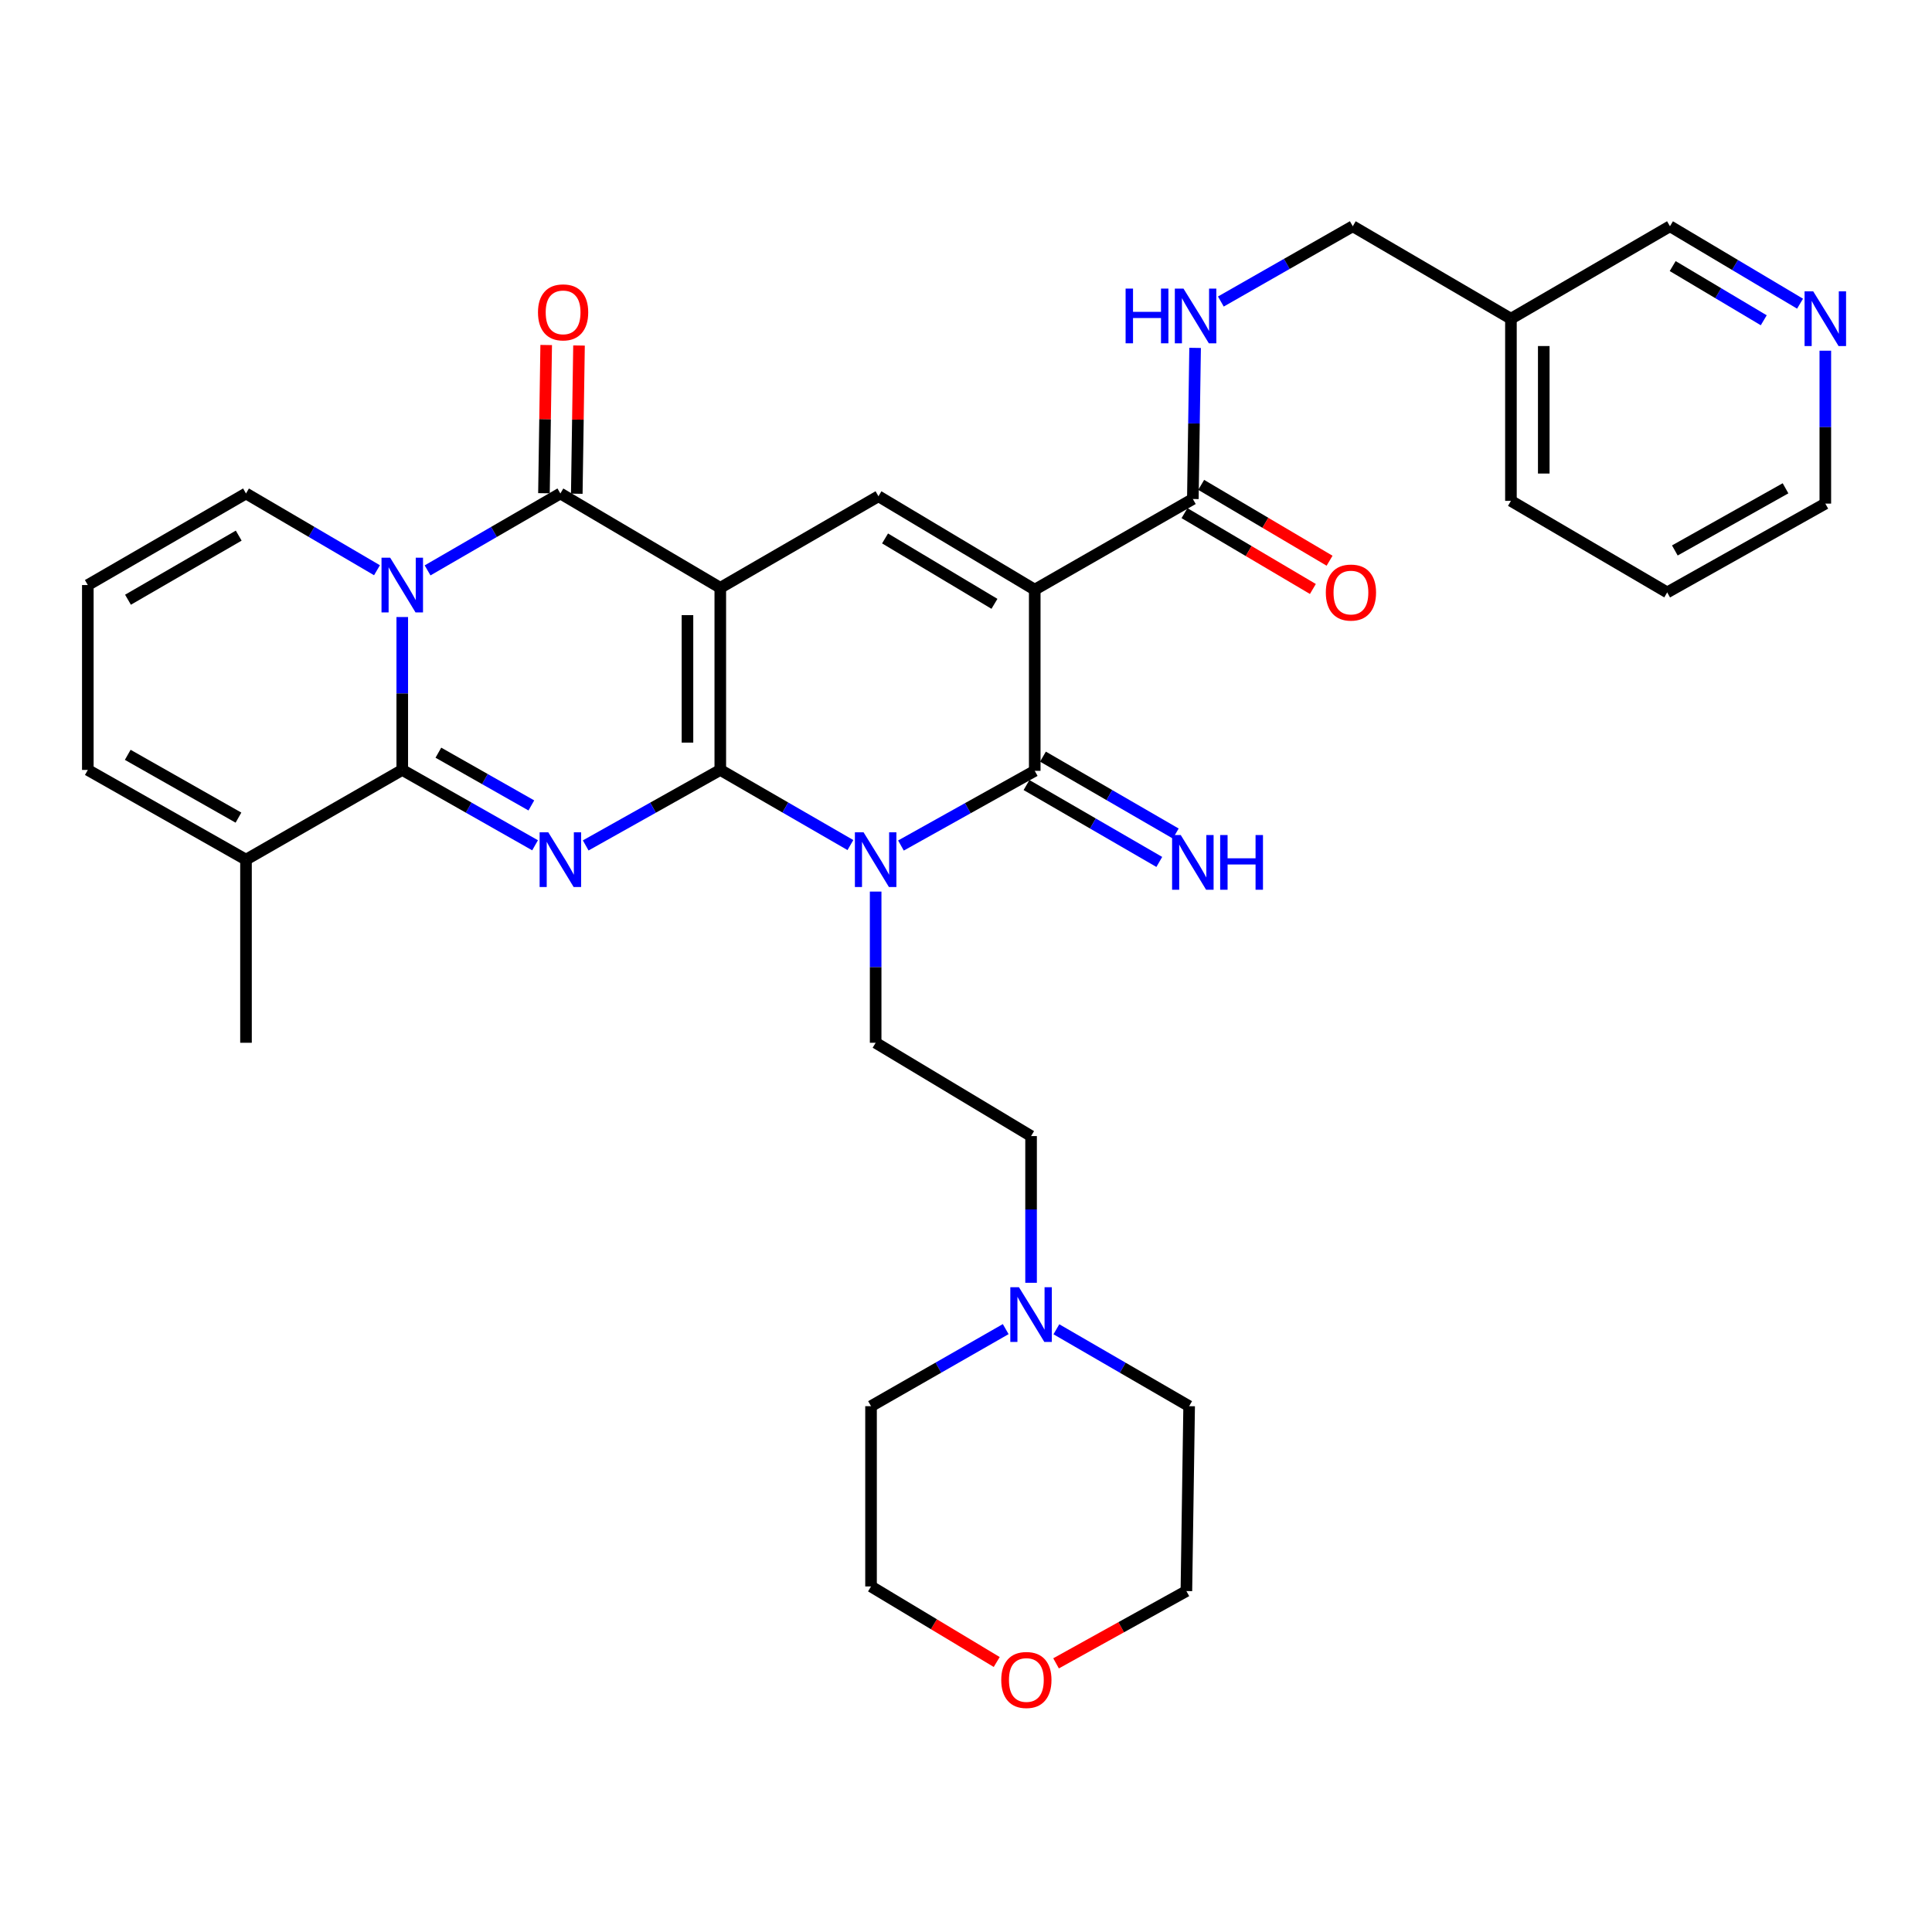<?xml version='1.0' encoding='iso-8859-1'?>
<svg version='1.1' baseProfile='full'
              xmlns='http://www.w3.org/2000/svg'
                      xmlns:rdkit='http://www.rdkit.org/xml'
                      xmlns:xlink='http://www.w3.org/1999/xlink'
                  xml:space='preserve'
width='1000px' height='1000px' viewBox='0 0 1000 1000'>
<!-- END OF HEADER -->
<rect style='opacity:1.0;fill:#FFFFFF;stroke:none' width='1000' height='1000' x='0' y='0'> </rect>
<path class='bond-0' d='M 372.824,398.514 L 372.824,304.247' style='fill:none;fill-rule:evenodd;stroke:#000000;stroke-width:6px;stroke-linecap:butt;stroke-linejoin:miter;stroke-opacity:1' />
<path class='bond-0' d='M 355.832,384.374 L 355.832,318.387' style='fill:none;fill-rule:evenodd;stroke:#000000;stroke-width:6px;stroke-linecap:butt;stroke-linejoin:miter;stroke-opacity:1' />
<path class='bond-1' d='M 372.824,398.514 L 406.498,417.961' style='fill:none;fill-rule:evenodd;stroke:#000000;stroke-width:6px;stroke-linecap:butt;stroke-linejoin:miter;stroke-opacity:1' />
<path class='bond-1' d='M 406.498,417.961 L 440.172,437.407' style='fill:none;fill-rule:evenodd;stroke:#0000FF;stroke-width:6px;stroke-linecap:butt;stroke-linejoin:miter;stroke-opacity:1' />
<path class='bond-2' d='M 372.824,398.514 L 337.991,418.054' style='fill:none;fill-rule:evenodd;stroke:#000000;stroke-width:6px;stroke-linecap:butt;stroke-linejoin:miter;stroke-opacity:1' />
<path class='bond-2' d='M 337.991,418.054 L 303.157,437.594' style='fill:none;fill-rule:evenodd;stroke:#0000FF;stroke-width:6px;stroke-linecap:butt;stroke-linejoin:miter;stroke-opacity:1' />
<path class='bond-6' d='M 372.824,304.247 L 290.045,255.423' style='fill:none;fill-rule:evenodd;stroke:#000000;stroke-width:6px;stroke-linecap:butt;stroke-linejoin:miter;stroke-opacity:1' />
<path class='bond-8' d='M 372.824,304.247 L 454.687,256.858' style='fill:none;fill-rule:evenodd;stroke:#000000;stroke-width:6px;stroke-linecap:butt;stroke-linejoin:miter;stroke-opacity:1' />
<path class='bond-7' d='M 466.331,437.639 L 500.955,418.312' style='fill:none;fill-rule:evenodd;stroke:#0000FF;stroke-width:6px;stroke-linecap:butt;stroke-linejoin:miter;stroke-opacity:1' />
<path class='bond-7' d='M 500.955,418.312 L 535.579,398.986' style='fill:none;fill-rule:evenodd;stroke:#000000;stroke-width:6px;stroke-linecap:butt;stroke-linejoin:miter;stroke-opacity:1' />
<path class='bond-11' d='M 453.234,461.479 L 453.234,500.608' style='fill:none;fill-rule:evenodd;stroke:#0000FF;stroke-width:6px;stroke-linecap:butt;stroke-linejoin:miter;stroke-opacity:1' />
<path class='bond-11' d='M 453.234,500.608 L 453.234,539.736' style='fill:none;fill-rule:evenodd;stroke:#000000;stroke-width:6px;stroke-linecap:butt;stroke-linejoin:miter;stroke-opacity:1' />
<path class='bond-5' d='M 276.952,437.521 L 242.581,418.017' style='fill:none;fill-rule:evenodd;stroke:#0000FF;stroke-width:6px;stroke-linecap:butt;stroke-linejoin:miter;stroke-opacity:1' />
<path class='bond-5' d='M 242.581,418.017 L 208.209,398.514' style='fill:none;fill-rule:evenodd;stroke:#000000;stroke-width:6px;stroke-linecap:butt;stroke-linejoin:miter;stroke-opacity:1' />
<path class='bond-5' d='M 275.027,416.891 L 250.967,403.239' style='fill:none;fill-rule:evenodd;stroke:#0000FF;stroke-width:6px;stroke-linecap:butt;stroke-linejoin:miter;stroke-opacity:1' />
<path class='bond-5' d='M 250.967,403.239 L 226.906,389.587' style='fill:none;fill-rule:evenodd;stroke:#000000;stroke-width:6px;stroke-linecap:butt;stroke-linejoin:miter;stroke-opacity:1' />
<path class='bond-3' d='M 208.209,319.373 L 208.209,358.944' style='fill:none;fill-rule:evenodd;stroke:#0000FF;stroke-width:6px;stroke-linecap:butt;stroke-linejoin:miter;stroke-opacity:1' />
<path class='bond-3' d='M 208.209,358.944 L 208.209,398.514' style='fill:none;fill-rule:evenodd;stroke:#000000;stroke-width:6px;stroke-linecap:butt;stroke-linejoin:miter;stroke-opacity:1' />
<path class='bond-12' d='M 195.126,295.154 L 161.227,275.288' style='fill:none;fill-rule:evenodd;stroke:#0000FF;stroke-width:6px;stroke-linecap:butt;stroke-linejoin:miter;stroke-opacity:1' />
<path class='bond-12' d='M 161.227,275.288 L 127.328,255.423' style='fill:none;fill-rule:evenodd;stroke:#000000;stroke-width:6px;stroke-linecap:butt;stroke-linejoin:miter;stroke-opacity:1' />
<path class='bond-35' d='M 221.314,295.231 L 255.679,275.327' style='fill:none;fill-rule:evenodd;stroke:#0000FF;stroke-width:6px;stroke-linecap:butt;stroke-linejoin:miter;stroke-opacity:1' />
<path class='bond-35' d='M 255.679,275.327 L 290.045,255.423' style='fill:none;fill-rule:evenodd;stroke:#000000;stroke-width:6px;stroke-linecap:butt;stroke-linejoin:miter;stroke-opacity:1' />
<path class='bond-4' d='M 535.579,305.209 L 535.579,398.986' style='fill:none;fill-rule:evenodd;stroke:#000000;stroke-width:6px;stroke-linecap:butt;stroke-linejoin:miter;stroke-opacity:1' />
<path class='bond-9' d='M 535.579,305.209 L 617.414,258.283' style='fill:none;fill-rule:evenodd;stroke:#000000;stroke-width:6px;stroke-linecap:butt;stroke-linejoin:miter;stroke-opacity:1' />
<path class='bond-34' d='M 535.579,305.209 L 454.687,256.858' style='fill:none;fill-rule:evenodd;stroke:#000000;stroke-width:6px;stroke-linecap:butt;stroke-linejoin:miter;stroke-opacity:1' />
<path class='bond-34' d='M 514.727,312.542 L 458.103,278.696' style='fill:none;fill-rule:evenodd;stroke:#000000;stroke-width:6px;stroke-linecap:butt;stroke-linejoin:miter;stroke-opacity:1' />
<path class='bond-10' d='M 208.209,398.514 L 127.328,444.95' style='fill:none;fill-rule:evenodd;stroke:#000000;stroke-width:6px;stroke-linecap:butt;stroke-linejoin:miter;stroke-opacity:1' />
<path class='bond-16' d='M 298.54,255.551 L 299.118,217.192' style='fill:none;fill-rule:evenodd;stroke:#000000;stroke-width:6px;stroke-linecap:butt;stroke-linejoin:miter;stroke-opacity:1' />
<path class='bond-16' d='M 299.118,217.192 L 299.697,178.833' style='fill:none;fill-rule:evenodd;stroke:#FF0000;stroke-width:6px;stroke-linecap:butt;stroke-linejoin:miter;stroke-opacity:1' />
<path class='bond-16' d='M 281.55,255.295 L 282.128,216.936' style='fill:none;fill-rule:evenodd;stroke:#000000;stroke-width:6px;stroke-linecap:butt;stroke-linejoin:miter;stroke-opacity:1' />
<path class='bond-16' d='M 282.128,216.936 L 282.707,178.577' style='fill:none;fill-rule:evenodd;stroke:#FF0000;stroke-width:6px;stroke-linecap:butt;stroke-linejoin:miter;stroke-opacity:1' />
<path class='bond-13' d='M 531.321,406.338 L 565.687,426.239' style='fill:none;fill-rule:evenodd;stroke:#000000;stroke-width:6px;stroke-linecap:butt;stroke-linejoin:miter;stroke-opacity:1' />
<path class='bond-13' d='M 565.687,426.239 L 600.052,446.139' style='fill:none;fill-rule:evenodd;stroke:#0000FF;stroke-width:6px;stroke-linecap:butt;stroke-linejoin:miter;stroke-opacity:1' />
<path class='bond-13' d='M 539.836,391.634 L 574.202,411.534' style='fill:none;fill-rule:evenodd;stroke:#000000;stroke-width:6px;stroke-linecap:butt;stroke-linejoin:miter;stroke-opacity:1' />
<path class='bond-13' d='M 574.202,411.534 L 608.567,431.434' style='fill:none;fill-rule:evenodd;stroke:#0000FF;stroke-width:6px;stroke-linecap:butt;stroke-linejoin:miter;stroke-opacity:1' />
<path class='bond-14' d='M 617.414,258.283 L 617.998,219.173' style='fill:none;fill-rule:evenodd;stroke:#000000;stroke-width:6px;stroke-linecap:butt;stroke-linejoin:miter;stroke-opacity:1' />
<path class='bond-14' d='M 617.998,219.173 L 618.583,180.063' style='fill:none;fill-rule:evenodd;stroke:#0000FF;stroke-width:6px;stroke-linecap:butt;stroke-linejoin:miter;stroke-opacity:1' />
<path class='bond-19' d='M 613.092,265.598 L 646.317,285.227' style='fill:none;fill-rule:evenodd;stroke:#000000;stroke-width:6px;stroke-linecap:butt;stroke-linejoin:miter;stroke-opacity:1' />
<path class='bond-19' d='M 646.317,285.227 L 679.542,304.856' style='fill:none;fill-rule:evenodd;stroke:#FF0000;stroke-width:6px;stroke-linecap:butt;stroke-linejoin:miter;stroke-opacity:1' />
<path class='bond-19' d='M 621.735,250.968 L 654.96,270.598' style='fill:none;fill-rule:evenodd;stroke:#000000;stroke-width:6px;stroke-linecap:butt;stroke-linejoin:miter;stroke-opacity:1' />
<path class='bond-19' d='M 654.96,270.598 L 688.185,290.227' style='fill:none;fill-rule:evenodd;stroke:#FF0000;stroke-width:6px;stroke-linecap:butt;stroke-linejoin:miter;stroke-opacity:1' />
<path class='bond-18' d='M 127.328,444.95 L 45.455,398.514' style='fill:none;fill-rule:evenodd;stroke:#000000;stroke-width:6px;stroke-linecap:butt;stroke-linejoin:miter;stroke-opacity:1' />
<path class='bond-18' d='M 123.429,423.204 L 66.118,390.699' style='fill:none;fill-rule:evenodd;stroke:#000000;stroke-width:6px;stroke-linecap:butt;stroke-linejoin:miter;stroke-opacity:1' />
<path class='bond-26' d='M 127.328,444.95 L 127.328,539.736' style='fill:none;fill-rule:evenodd;stroke:#000000;stroke-width:6px;stroke-linecap:butt;stroke-linejoin:miter;stroke-opacity:1' />
<path class='bond-21' d='M 453.234,539.736 L 533.681,588.031' style='fill:none;fill-rule:evenodd;stroke:#000000;stroke-width:6px;stroke-linecap:butt;stroke-linejoin:miter;stroke-opacity:1' />
<path class='bond-36' d='M 127.328,255.423 L 45.455,302.821' style='fill:none;fill-rule:evenodd;stroke:#000000;stroke-width:6px;stroke-linecap:butt;stroke-linejoin:miter;stroke-opacity:1' />
<path class='bond-36' d='M 123.56,277.238 L 66.249,310.417' style='fill:none;fill-rule:evenodd;stroke:#000000;stroke-width:6px;stroke-linecap:butt;stroke-linejoin:miter;stroke-opacity:1' />
<path class='bond-24' d='M 631.912,156.07 L 666.052,136.589' style='fill:none;fill-rule:evenodd;stroke:#0000FF;stroke-width:6px;stroke-linecap:butt;stroke-linejoin:miter;stroke-opacity:1' />
<path class='bond-24' d='M 666.052,136.589 L 700.193,117.108' style='fill:none;fill-rule:evenodd;stroke:#000000;stroke-width:6px;stroke-linecap:butt;stroke-linejoin:miter;stroke-opacity:1' />
<path class='bond-15' d='M 533.681,663.969 L 533.681,626' style='fill:none;fill-rule:evenodd;stroke:#0000FF;stroke-width:6px;stroke-linecap:butt;stroke-linejoin:miter;stroke-opacity:1' />
<path class='bond-15' d='M 533.681,626 L 533.681,588.031' style='fill:none;fill-rule:evenodd;stroke:#000000;stroke-width:6px;stroke-linecap:butt;stroke-linejoin:miter;stroke-opacity:1' />
<path class='bond-27' d='M 520.555,687.95 L 485.7,707.894' style='fill:none;fill-rule:evenodd;stroke:#0000FF;stroke-width:6px;stroke-linecap:butt;stroke-linejoin:miter;stroke-opacity:1' />
<path class='bond-27' d='M 485.7,707.894 L 450.845,727.838' style='fill:none;fill-rule:evenodd;stroke:#000000;stroke-width:6px;stroke-linecap:butt;stroke-linejoin:miter;stroke-opacity:1' />
<path class='bond-28' d='M 546.785,688.031 L 581.141,707.934' style='fill:none;fill-rule:evenodd;stroke:#0000FF;stroke-width:6px;stroke-linecap:butt;stroke-linejoin:miter;stroke-opacity:1' />
<path class='bond-28' d='M 581.141,707.934 L 615.497,727.838' style='fill:none;fill-rule:evenodd;stroke:#000000;stroke-width:6px;stroke-linecap:butt;stroke-linejoin:miter;stroke-opacity:1' />
<path class='bond-17' d='M 45.455,302.821 L 45.455,398.514' style='fill:none;fill-rule:evenodd;stroke:#000000;stroke-width:6px;stroke-linecap:butt;stroke-linejoin:miter;stroke-opacity:1' />
<path class='bond-20' d='M 931.704,157.184 L 898.038,137.146' style='fill:none;fill-rule:evenodd;stroke:#0000FF;stroke-width:6px;stroke-linecap:butt;stroke-linejoin:miter;stroke-opacity:1' />
<path class='bond-20' d='M 898.038,137.146 L 864.373,117.108' style='fill:none;fill-rule:evenodd;stroke:#000000;stroke-width:6px;stroke-linecap:butt;stroke-linejoin:miter;stroke-opacity:1' />
<path class='bond-20' d='M 912.913,165.774 L 889.348,151.747' style='fill:none;fill-rule:evenodd;stroke:#0000FF;stroke-width:6px;stroke-linecap:butt;stroke-linejoin:miter;stroke-opacity:1' />
<path class='bond-20' d='M 889.348,151.747 L 865.782,137.721' style='fill:none;fill-rule:evenodd;stroke:#000000;stroke-width:6px;stroke-linecap:butt;stroke-linejoin:miter;stroke-opacity:1' />
<path class='bond-38' d='M 944.783,181.521 L 944.783,221.092' style='fill:none;fill-rule:evenodd;stroke:#0000FF;stroke-width:6px;stroke-linecap:butt;stroke-linejoin:miter;stroke-opacity:1' />
<path class='bond-38' d='M 944.783,221.092 L 944.783,260.662' style='fill:none;fill-rule:evenodd;stroke:#000000;stroke-width:6px;stroke-linecap:butt;stroke-linejoin:miter;stroke-opacity:1' />
<path class='bond-22' d='M 546.613,860.95 L 580.343,842.24' style='fill:none;fill-rule:evenodd;stroke:#FF0000;stroke-width:6px;stroke-linecap:butt;stroke-linejoin:miter;stroke-opacity:1' />
<path class='bond-22' d='M 580.343,842.24 L 614.072,823.531' style='fill:none;fill-rule:evenodd;stroke:#000000;stroke-width:6px;stroke-linecap:butt;stroke-linejoin:miter;stroke-opacity:1' />
<path class='bond-37' d='M 515.9,860.25 L 483.373,840.696' style='fill:none;fill-rule:evenodd;stroke:#FF0000;stroke-width:6px;stroke-linecap:butt;stroke-linejoin:miter;stroke-opacity:1' />
<path class='bond-37' d='M 483.373,840.696 L 450.845,821.142' style='fill:none;fill-rule:evenodd;stroke:#000000;stroke-width:6px;stroke-linecap:butt;stroke-linejoin:miter;stroke-opacity:1' />
<path class='bond-23' d='M 782.056,164.969 L 700.193,117.108' style='fill:none;fill-rule:evenodd;stroke:#000000;stroke-width:6px;stroke-linecap:butt;stroke-linejoin:miter;stroke-opacity:1' />
<path class='bond-25' d='M 782.056,164.969 L 864.373,117.108' style='fill:none;fill-rule:evenodd;stroke:#000000;stroke-width:6px;stroke-linecap:butt;stroke-linejoin:miter;stroke-opacity:1' />
<path class='bond-32' d='M 782.056,164.969 L 782.056,259.246' style='fill:none;fill-rule:evenodd;stroke:#000000;stroke-width:6px;stroke-linecap:butt;stroke-linejoin:miter;stroke-opacity:1' />
<path class='bond-32' d='M 799.048,179.111 L 799.048,245.105' style='fill:none;fill-rule:evenodd;stroke:#000000;stroke-width:6px;stroke-linecap:butt;stroke-linejoin:miter;stroke-opacity:1' />
<path class='bond-31' d='M 450.845,727.838 L 450.845,821.142' style='fill:none;fill-rule:evenodd;stroke:#000000;stroke-width:6px;stroke-linecap:butt;stroke-linejoin:miter;stroke-opacity:1' />
<path class='bond-30' d='M 615.497,727.838 L 614.072,823.531' style='fill:none;fill-rule:evenodd;stroke:#000000;stroke-width:6px;stroke-linecap:butt;stroke-linejoin:miter;stroke-opacity:1' />
<path class='bond-29' d='M 944.783,260.662 L 862.938,306.625' style='fill:none;fill-rule:evenodd;stroke:#000000;stroke-width:6px;stroke-linecap:butt;stroke-linejoin:miter;stroke-opacity:1' />
<path class='bond-29' d='M 924.186,252.741 L 866.895,284.915' style='fill:none;fill-rule:evenodd;stroke:#000000;stroke-width:6px;stroke-linecap:butt;stroke-linejoin:miter;stroke-opacity:1' />
<path class='bond-33' d='M 782.056,259.246 L 862.938,306.625' style='fill:none;fill-rule:evenodd;stroke:#000000;stroke-width:6px;stroke-linecap:butt;stroke-linejoin:miter;stroke-opacity:1' />
<path  class='atom-2' d='M 446.974 430.79
L 456.254 445.79
Q 457.174 447.27, 458.654 449.95
Q 460.134 452.63, 460.214 452.79
L 460.214 430.79
L 463.974 430.79
L 463.974 459.11
L 460.094 459.11
L 450.134 442.71
Q 448.974 440.79, 447.734 438.59
Q 446.534 436.39, 446.174 435.71
L 446.174 459.11
L 442.494 459.11
L 442.494 430.79
L 446.974 430.79
' fill='#0000FF'/>
<path  class='atom-3' d='M 283.785 430.79
L 293.065 445.79
Q 293.985 447.27, 295.465 449.95
Q 296.945 452.63, 297.025 452.79
L 297.025 430.79
L 300.785 430.79
L 300.785 459.11
L 296.905 459.11
L 286.945 442.71
Q 285.785 440.79, 284.545 438.59
Q 283.345 436.39, 282.985 435.71
L 282.985 459.11
L 279.305 459.11
L 279.305 430.79
L 283.785 430.79
' fill='#0000FF'/>
<path  class='atom-4' d='M 201.949 288.661
L 211.229 303.661
Q 212.149 305.141, 213.629 307.821
Q 215.109 310.501, 215.189 310.661
L 215.189 288.661
L 218.949 288.661
L 218.949 316.981
L 215.069 316.981
L 205.109 300.581
Q 203.949 298.661, 202.709 296.461
Q 201.509 294.261, 201.149 293.581
L 201.149 316.981
L 197.469 316.981
L 197.469 288.661
L 201.949 288.661
' fill='#0000FF'/>
<path  class='atom-14' d='M 611.154 432.215
L 620.434 447.215
Q 621.354 448.695, 622.834 451.375
Q 624.314 454.055, 624.394 454.215
L 624.394 432.215
L 628.154 432.215
L 628.154 460.535
L 624.274 460.535
L 614.314 444.135
Q 613.154 442.215, 611.914 440.015
Q 610.714 437.815, 610.354 437.135
L 610.354 460.535
L 606.674 460.535
L 606.674 432.215
L 611.154 432.215
' fill='#0000FF'/>
<path  class='atom-14' d='M 631.554 432.215
L 635.394 432.215
L 635.394 444.255
L 649.874 444.255
L 649.874 432.215
L 653.714 432.215
L 653.714 460.535
L 649.874 460.535
L 649.874 447.455
L 635.394 447.455
L 635.394 460.535
L 631.554 460.535
L 631.554 432.215
' fill='#0000FF'/>
<path  class='atom-15' d='M 582.61 149.374
L 586.45 149.374
L 586.45 161.414
L 600.93 161.414
L 600.93 149.374
L 604.77 149.374
L 604.77 177.694
L 600.93 177.694
L 600.93 164.614
L 586.45 164.614
L 586.45 177.694
L 582.61 177.694
L 582.61 149.374
' fill='#0000FF'/>
<path  class='atom-15' d='M 612.57 149.374
L 621.85 164.374
Q 622.77 165.854, 624.25 168.534
Q 625.73 171.214, 625.81 171.374
L 625.81 149.374
L 629.57 149.374
L 629.57 177.694
L 625.69 177.694
L 615.73 161.294
Q 614.57 159.374, 613.33 157.174
Q 612.13 154.974, 611.77 154.294
L 611.77 177.694
L 608.09 177.694
L 608.09 149.374
L 612.57 149.374
' fill='#0000FF'/>
<path  class='atom-16' d='M 527.421 666.279
L 536.701 681.279
Q 537.621 682.759, 539.101 685.439
Q 540.581 688.119, 540.661 688.279
L 540.661 666.279
L 544.421 666.279
L 544.421 694.599
L 540.541 694.599
L 530.581 678.199
Q 529.421 676.279, 528.181 674.079
Q 526.981 671.879, 526.621 671.199
L 526.621 694.599
L 522.941 694.599
L 522.941 666.279
L 527.421 666.279
' fill='#0000FF'/>
<path  class='atom-17' d='M 278.461 161.679
Q 278.461 154.879, 281.821 151.079
Q 285.181 147.279, 291.461 147.279
Q 297.741 147.279, 301.101 151.079
Q 304.461 154.879, 304.461 161.679
Q 304.461 168.559, 301.061 172.479
Q 297.661 176.359, 291.461 176.359
Q 285.221 176.359, 281.821 172.479
Q 278.461 168.599, 278.461 161.679
M 291.461 173.159
Q 295.781 173.159, 298.101 170.279
Q 300.461 167.359, 300.461 161.679
Q 300.461 156.119, 298.101 153.319
Q 295.781 150.479, 291.461 150.479
Q 287.141 150.479, 284.781 153.279
Q 282.461 156.079, 282.461 161.679
Q 282.461 167.399, 284.781 170.279
Q 287.141 173.159, 291.461 173.159
' fill='#FF0000'/>
<path  class='atom-20' d='M 686.24 306.705
Q 686.24 299.905, 689.6 296.105
Q 692.96 292.305, 699.24 292.305
Q 705.52 292.305, 708.88 296.105
Q 712.24 299.905, 712.24 306.705
Q 712.24 313.585, 708.84 317.505
Q 705.44 321.385, 699.24 321.385
Q 693 321.385, 689.6 317.505
Q 686.24 313.625, 686.24 306.705
M 699.24 318.185
Q 703.56 318.185, 705.88 315.305
Q 708.24 312.385, 708.24 306.705
Q 708.24 301.145, 705.88 298.345
Q 703.56 295.505, 699.24 295.505
Q 694.92 295.505, 692.56 298.305
Q 690.24 301.105, 690.24 306.705
Q 690.24 312.425, 692.56 315.305
Q 694.92 318.185, 699.24 318.185
' fill='#FF0000'/>
<path  class='atom-21' d='M 938.523 150.809
L 947.803 165.809
Q 948.723 167.289, 950.203 169.969
Q 951.683 172.649, 951.763 172.809
L 951.763 150.809
L 955.523 150.809
L 955.523 179.129
L 951.643 179.129
L 941.683 162.729
Q 940.523 160.809, 939.283 158.609
Q 938.083 156.409, 937.723 155.729
L 937.723 179.129
L 934.043 179.129
L 934.043 150.809
L 938.523 150.809
' fill='#0000FF'/>
<path  class='atom-23' d='M 518.246 869.555
Q 518.246 862.755, 521.606 858.955
Q 524.966 855.155, 531.246 855.155
Q 537.526 855.155, 540.886 858.955
Q 544.246 862.755, 544.246 869.555
Q 544.246 876.435, 540.846 880.355
Q 537.446 884.235, 531.246 884.235
Q 525.006 884.235, 521.606 880.355
Q 518.246 876.475, 518.246 869.555
M 531.246 881.035
Q 535.566 881.035, 537.886 878.155
Q 540.246 875.235, 540.246 869.555
Q 540.246 863.995, 537.886 861.195
Q 535.566 858.355, 531.246 858.355
Q 526.926 858.355, 524.566 861.155
Q 522.246 863.955, 522.246 869.555
Q 522.246 875.275, 524.566 878.155
Q 526.926 881.035, 531.246 881.035
' fill='#FF0000'/>
</svg>

